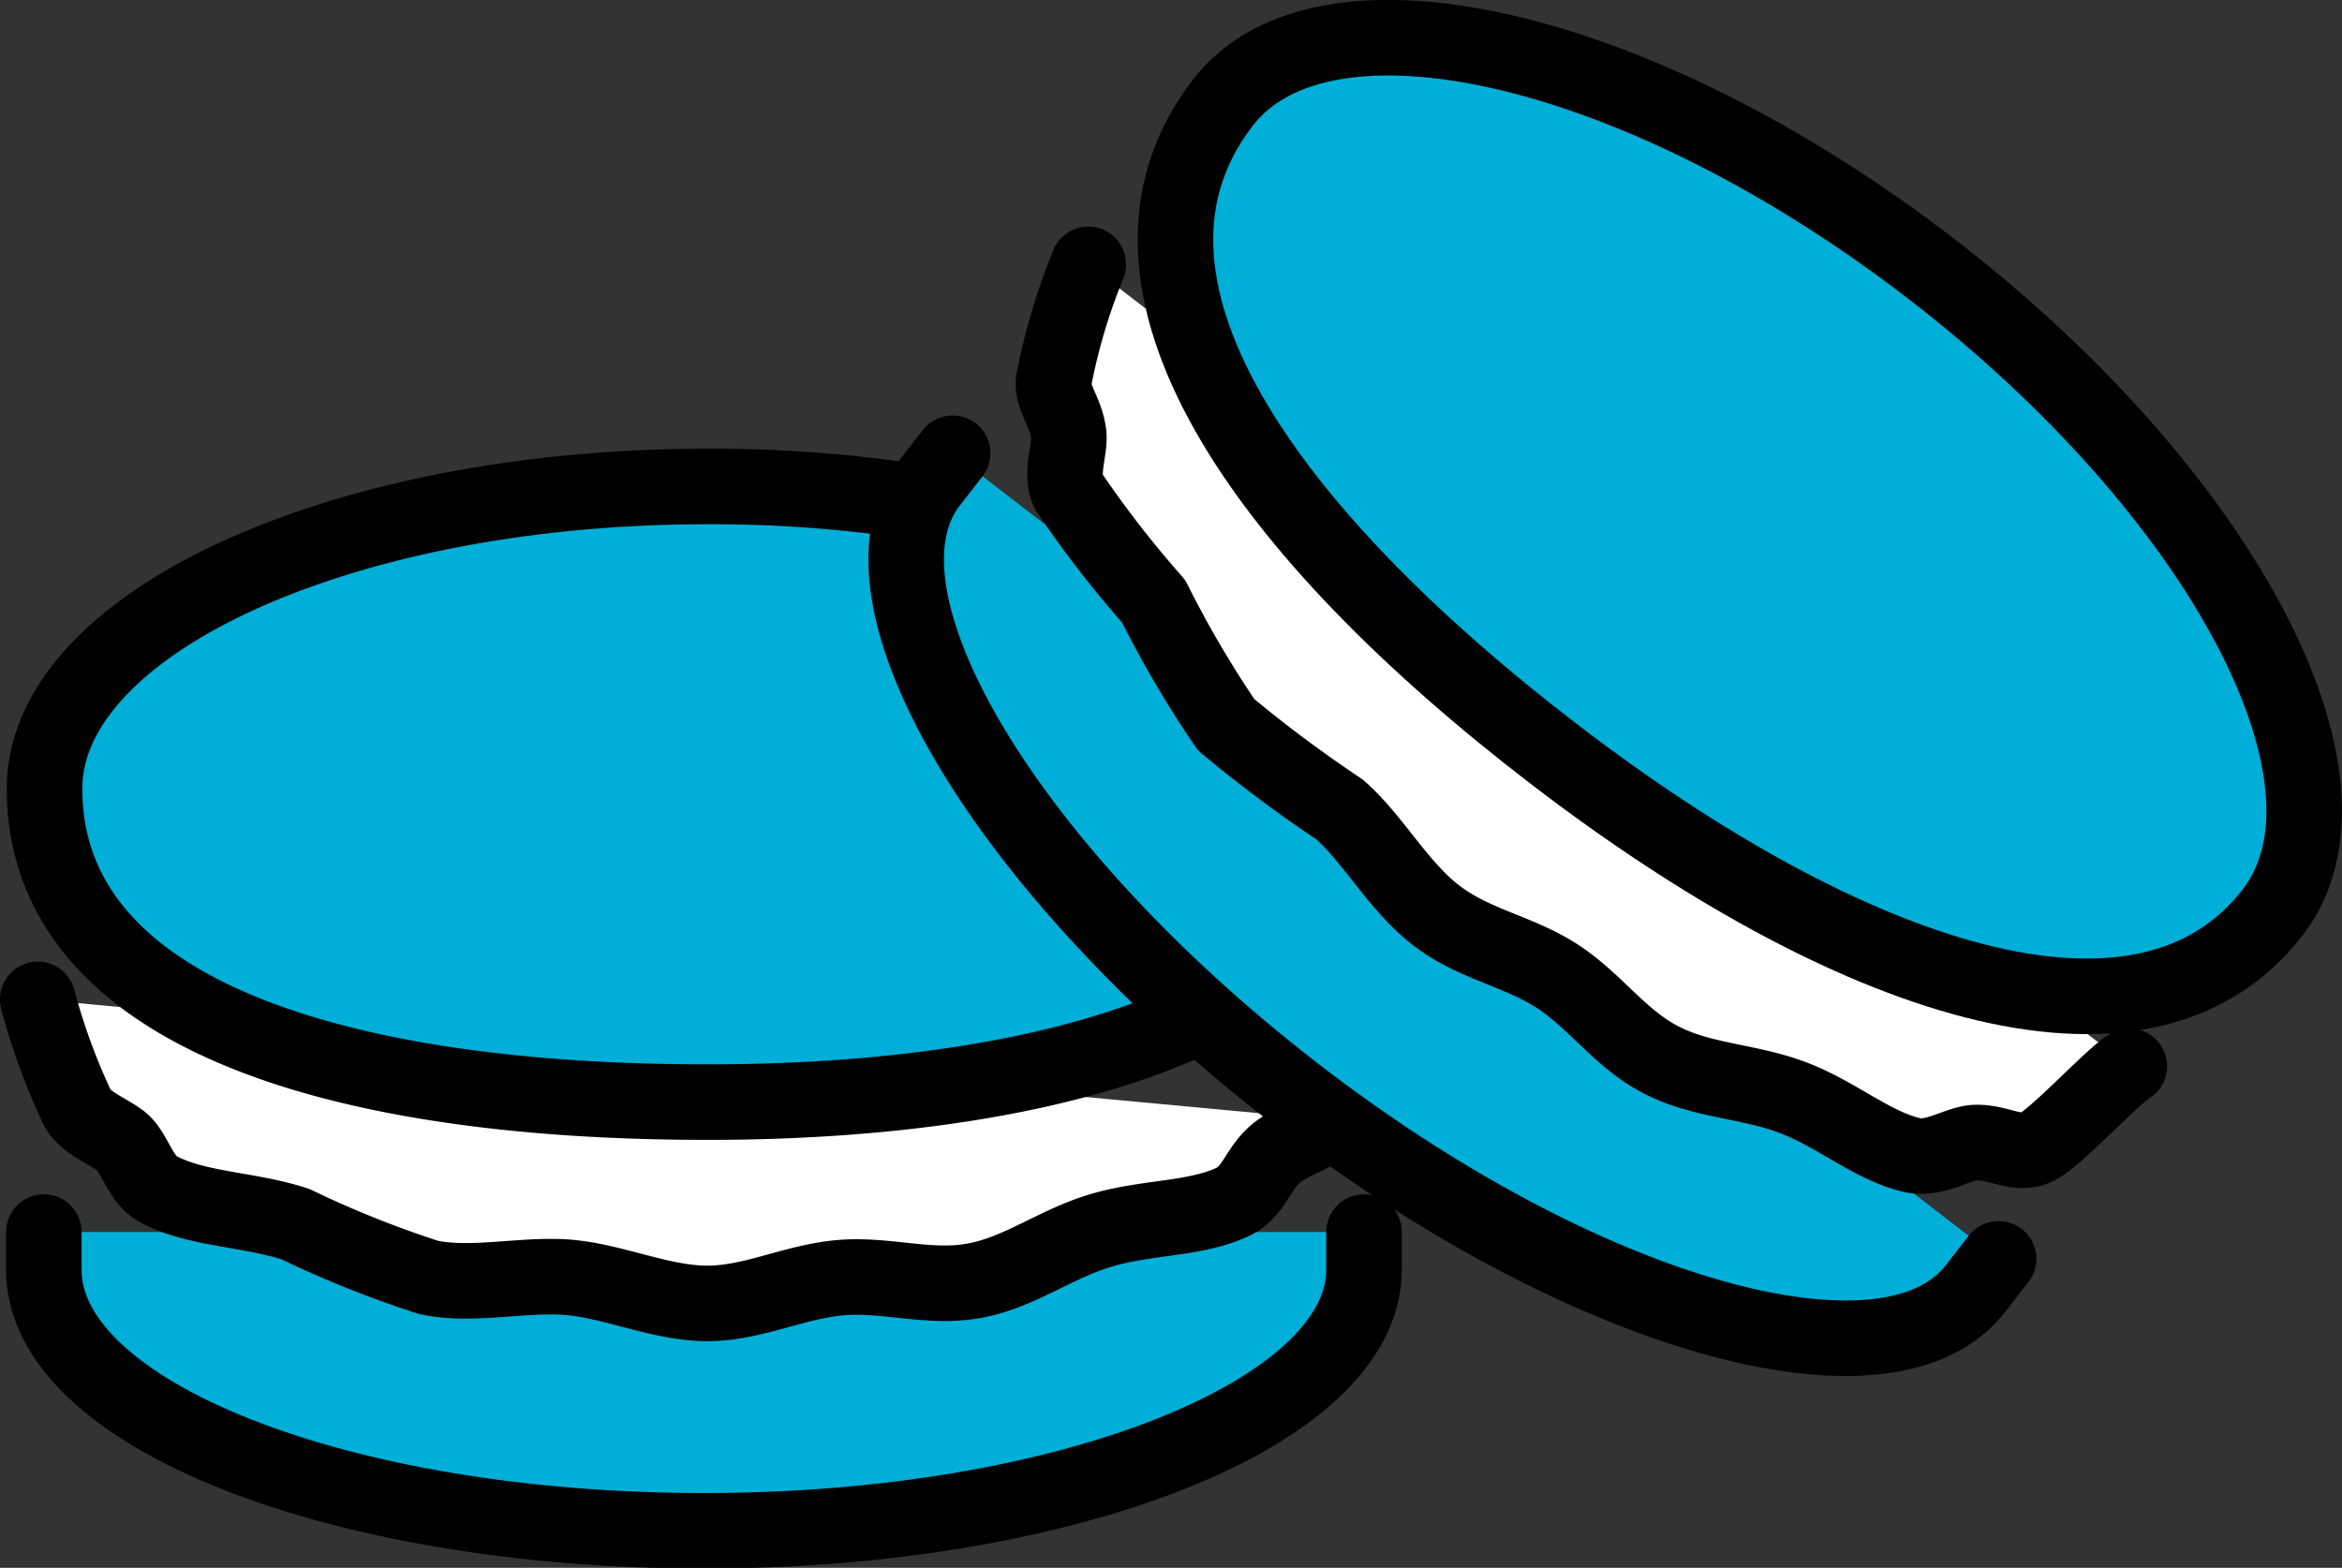 <svg id="Layer_1" data-name="Layer 1" xmlns="http://www.w3.org/2000/svg" viewBox="0 0 62 41.51"><rect x="0" y="0" width="62" height="41.51" fill="#333333" stroke="none"/><defs><style>.cls-1,.cls-4{fill:#00afd7;}.cls-2{fill:none;}.cls-2,.cls-4{stroke:#000;stroke-linecap:round;stroke-linejoin:round;stroke-width:2px;}.cls-3{fill:#fff;}</style></defs><path class="cls-1" d="M1.16,32.62v1c0,3.83,7.83,6.91,17.48,6.91s17.47-3.13,17.47-6.91v-1" transform="translate(0 0)"/><path class="cls-2" d="M1.16,32.62v1c0,3.83,7.83,6.91,17.48,6.91s17.47-3.13,17.47-6.91v-1" transform="translate(0 0)"/><path class="cls-3" d="M35.12,29.64c-.22.44-.86.5-1.34.9s-.58,1-1.12,1.27c-1,.48-2.26.4-3.49.76S27,33.69,25.79,33.91s-2.34-.19-3.56-.08-2.3.68-3.51.68-2.48-.59-3.67-.69-2.55.25-3.71,0a27.47,27.47,0,0,1-3.52-1.41c-1.28-.41-2.6-.38-3.62-.92-.49-.25-.64-1-1-1.28s-1-.5-1.18-.94A16.84,16.84,0,0,1,1,26.46" transform="translate(0 0)"/><path class="cls-2" d="M35.12,29.64c-.22.44-.86.5-1.34.9s-.58,1-1.12,1.27c-1,.48-2.26.4-3.49.76S27,33.69,25.79,33.91s-2.34-.19-3.56-.08-2.3.68-3.51.68-2.48-.59-3.67-.69-2.55.25-3.71,0a27.47,27.47,0,0,1-3.52-1.41c-1.28-.41-2.6-.38-3.62-.92-.49-.25-.64-1-1-1.28s-1-.5-1.18-.94A16.84,16.84,0,0,1,1,26.46" transform="translate(0 0)"/><path class="cls-1" d="M31.79,26.88c-3.2,1.56-7.88,2.3-13.06,2.3-9.69,0-17.55-2.29-17.55-8.3,0-4.39,7.86-8,17.55-8a35.59,35.59,0,0,1,5.26.37" transform="translate(0 0)"/><path class="cls-2" d="M31.79,26.88c-3.2,1.56-7.88,2.3-13.06,2.3-9.69,0-17.55-2.29-17.55-8.3,0-4.39,7.86-8,17.55-8a35.59,35.59,0,0,1,5.26.37" transform="translate(0 0)"/><path class="cls-1" d="M25.22,12l-.6.77c-2.33,3,2,10.25,9.62,16.15S50,37.13,52.31,34.1l.6-.77" transform="translate(0 0)"/><path class="cls-2" d="M25.22,12l-.6.77c-2.33,3,2,10.25,9.62,16.15S50,37.13,52.31,34.1l.6-.77" transform="translate(0 0)"/><path class="cls-3" d="M56.37,28.23c-.49.31-1.91,1.86-2.43,2.13s-1-.12-1.62-.11c-.45,0-1.08.46-1.67.34-1.08-.24-2-1.08-3.19-1.53s-2.39-.43-3.49-1-1.74-1.57-2.77-2.23S39,25,38,24.22s-1.64-2-2.54-2.79a35.31,35.31,0,0,1-3-2.24,28.25,28.25,0,0,1-1.92-3.27A28.23,28.23,0,0,1,28.28,13c-.23-.49.09-1.18,0-1.58-.09-.58-.51-1-.36-1.46A16,16,0,0,1,28.81,7" transform="translate(0 0)"/><path class="cls-2" d="M56.37,28.23c-.49.31-1.91,1.86-2.43,2.13s-1-.12-1.62-.11c-.45,0-1.08.46-1.67.34-1.08-.24-2-1.08-3.19-1.53s-2.39-.43-3.49-1-1.74-1.57-2.77-2.23S39,25,38,24.22s-1.64-2-2.54-2.79a35.31,35.31,0,0,1-3-2.24,28.25,28.25,0,0,1-1.92-3.27A28.23,28.23,0,0,1,28.28,13c-.23-.49.09-1.18,0-1.58-.09-.58-.51-1-.36-1.46A16,16,0,0,1,28.81,7" transform="translate(0 0)"/><path class="cls-4" d="M60.17,24.15c-3.46,4.49-11.3,1.74-19-4.16S28.72,7.46,32.37,2.72C35.05-.76,43.45,1.2,51.13,7.12S62.85,20.66,60.17,24.15Z" transform="translate(0 0)"/></svg>
